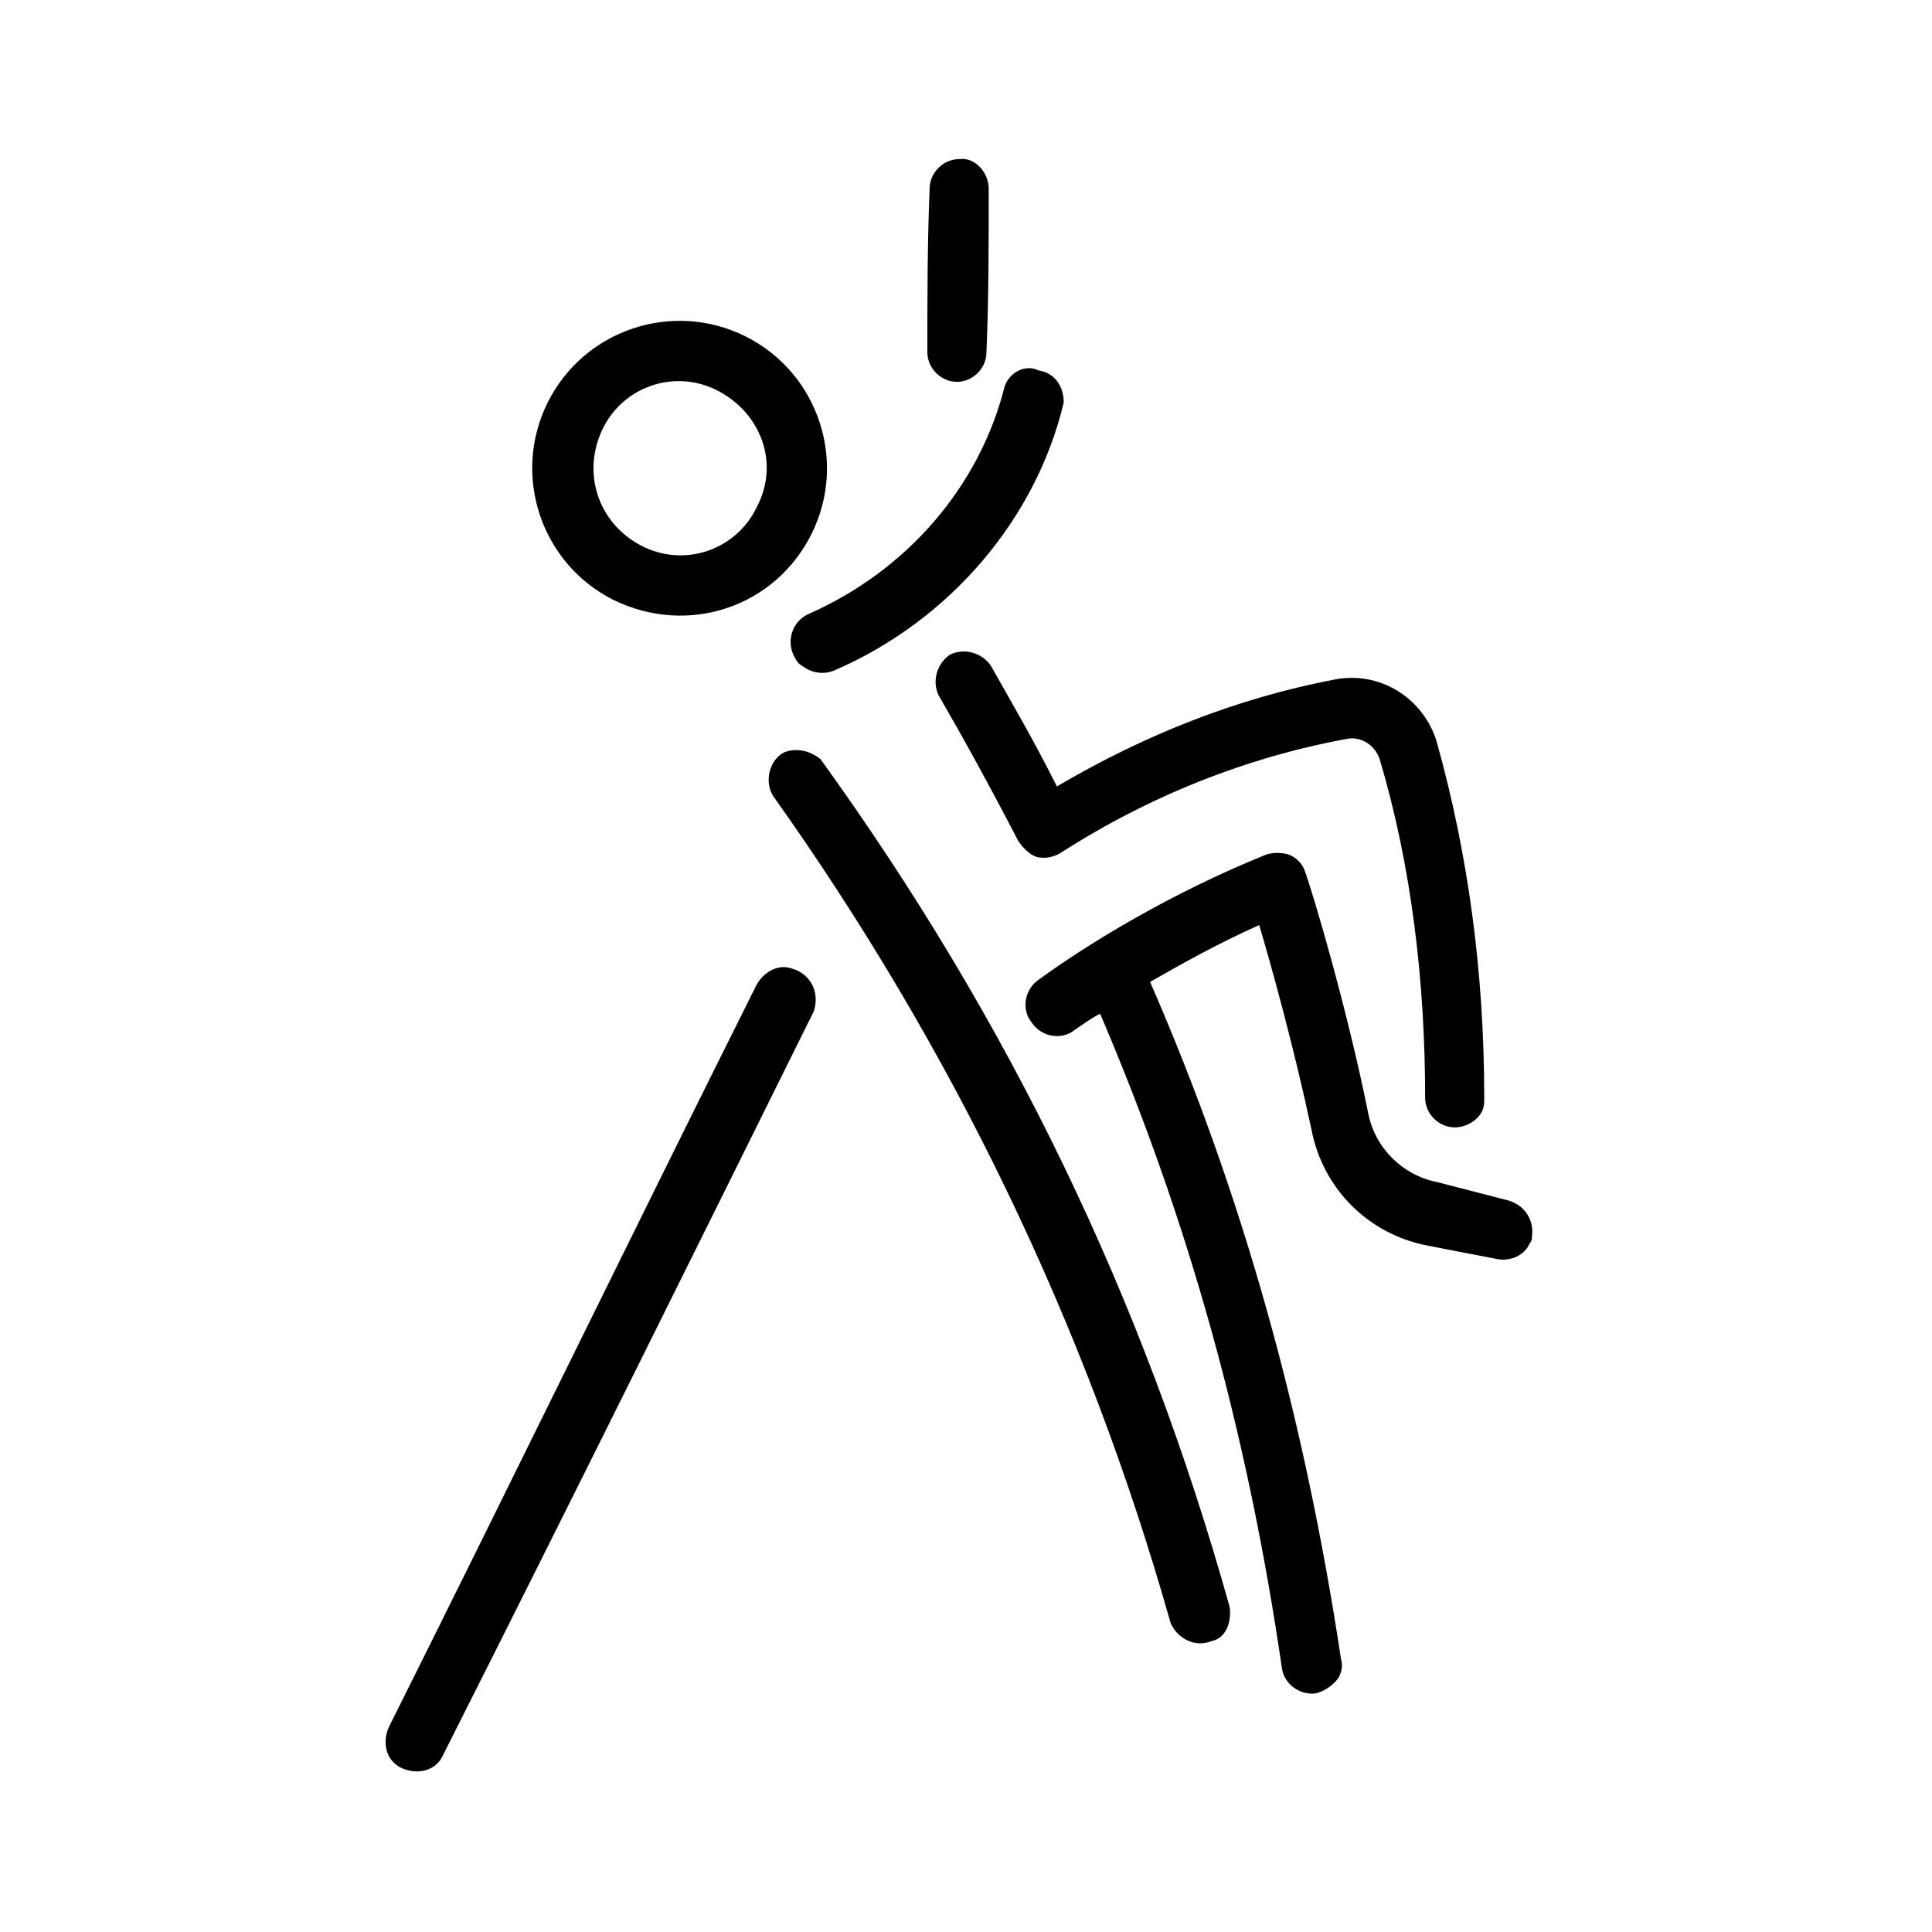 <?xml version="1.0" encoding="utf-8"?>
<!-- Generator: Adobe Illustrator 20.1.0, SVG Export Plug-In . SVG Version: 6.00 Build 0)  -->
<svg version="1.1" id="Layer_1" xmlns="http://www.w3.org/2000/svg" xmlns:xlink="http://www.w3.org/1999/xlink" x="0px" y="0px"
	 viewBox="0 0 85 85" style="enable-background:new 0 0 85 85;" xml:space="preserve">
<g fill="currentColor">
	<path class="st0" d="M35.7,23.5c1.6-3.2,0.3-7.1-2.9-8.7c-3.2-1.6-7.1-0.3-8.7,2.9c-1.6,3.2-0.3,7.1,2.9,8.7
		C30.3,28,34.1,26.7,35.7,23.5z M26.5,18.9c0.9-1.9,3.2-2.7,5.1-1.7s2.7,3.2,1.7,5.1c-0.9,1.9-3.2,2.7-5.1,1.7S25.6,20.8,26.5,18.9z
		"/>
	<path class="st0" d="M57.4,38.3c-0.1-0.3-0.4-0.6-0.7-0.7c-0.3-0.1-0.7-0.1-1,0c-4.2,1.7-7.8,3.9-10,5.5c-0.6,0.4-0.8,1.3-0.3,1.9
		c0.4,0.6,1.3,0.8,1.9,0.3c0.3-0.2,0.7-0.5,1.1-0.7c3.9,9.1,6.5,18.5,8,28.8c0.1,0.7,0.8,1.2,1.5,1.1c0.4-0.1,0.8-0.4,1-0.7
		c0.1-0.2,0.2-0.5,0.1-0.8c-1.6-10.6-4.3-20.4-8.4-29.8c1.4-0.8,3-1.7,4.8-2.5c0.6,2,1.6,5.7,2.3,9c0.5,2.6,2.5,4.6,5.1,5.1l3.1,0.6
		c0.6,0.1,1.2-0.2,1.4-0.7c0.1-0.1,0.1-0.2,0.1-0.3c0.1-0.7-0.3-1.4-1.1-1.6L63.2,52c-1.5-0.3-2.7-1.5-3-3
		C59.3,44.5,57.8,39.4,57.4,38.3z"/>
	<path class="st0" d="M54.1,70.7c-3.8-13.6-9.7-25.8-18-37.3c-0.5-0.4-1.1-0.5-1.6-0.3c-0.6,0.3-0.9,1.2-0.5,1.9
		c7.9,11.1,13.8,23.3,17.5,36.4c0.3,0.7,1.1,1.1,1.8,0.8C53.9,72.1,54.2,71.4,54.1,70.7z"/>
	<path class="st0" d="M46.5,34.6c-1-2-2-3.7-2.9-5.3c-0.4-0.6-1.2-0.8-1.8-0.5c-0.6,0.4-0.8,1.2-0.5,1.8c1.1,1.9,2.2,3.9,3.5,6.4
		c0.2,0.3,0.5,0.6,0.8,0.7c0.4,0.1,0.8,0,1.1-0.2c3.9-2.5,8.2-4.2,12.6-5c0.6-0.1,1.2,0.3,1.4,0.9c1.4,4.7,2,9.8,2,14.9
		c0,0.7,0.6,1.3,1.3,1.3c0.5,0,1-0.3,1.2-0.7c0.1-0.2,0.1-0.4,0.1-0.6c0-5.5-0.7-10.7-2.1-15.7c-0.6-1.9-2.5-3.1-4.5-2.7
		C54.5,30.7,50.4,32.3,46.5,34.6z"/>
	<path class="st0" d="M44.2,17c-1.1,4.4-4.3,8.1-8.6,10c-0.7,0.3-1,1.1-0.7,1.8c0.1,0.2,0.2,0.4,0.4,0.5c0.4,0.3,0.9,0.4,1.4,0.2
	c5.1-2.2,8.9-6.7,10.1-11.8c0-0.7-0.4-1.3-1.1-1.4C45.1,16,44.4,16.4,44.2,17z"/>
	<path class="st0" d="M35.8,44.5C30.4,55.4,25,66.3,19.5,77.2c-0.3,0.7-1.1,0.9-1.8,0.6c-0.7-0.3-0.9-1.1-0.6-1.8
	c5.4-10.8,10.7-21.7,16.1-32.5c0.3-0.7,1-1.1,1.6-0.9C35.6,42.8,36.1,43.6,35.8,44.5z"/>
	<path class="st0" d="M43.5,8.3c0,2.4,0,4.8-0.1,7.2c0,0.7-0.6,1.3-1.3,1.3c-0.7,0-1.3-0.6-1.3-1.3c0-2.4,0-4.8,0.1-7.2
	c0-0.7,0.6-1.3,1.3-1.3C42.9,6.9,43.5,7.6,43.5,8.3z"/>
</g>
</svg>
